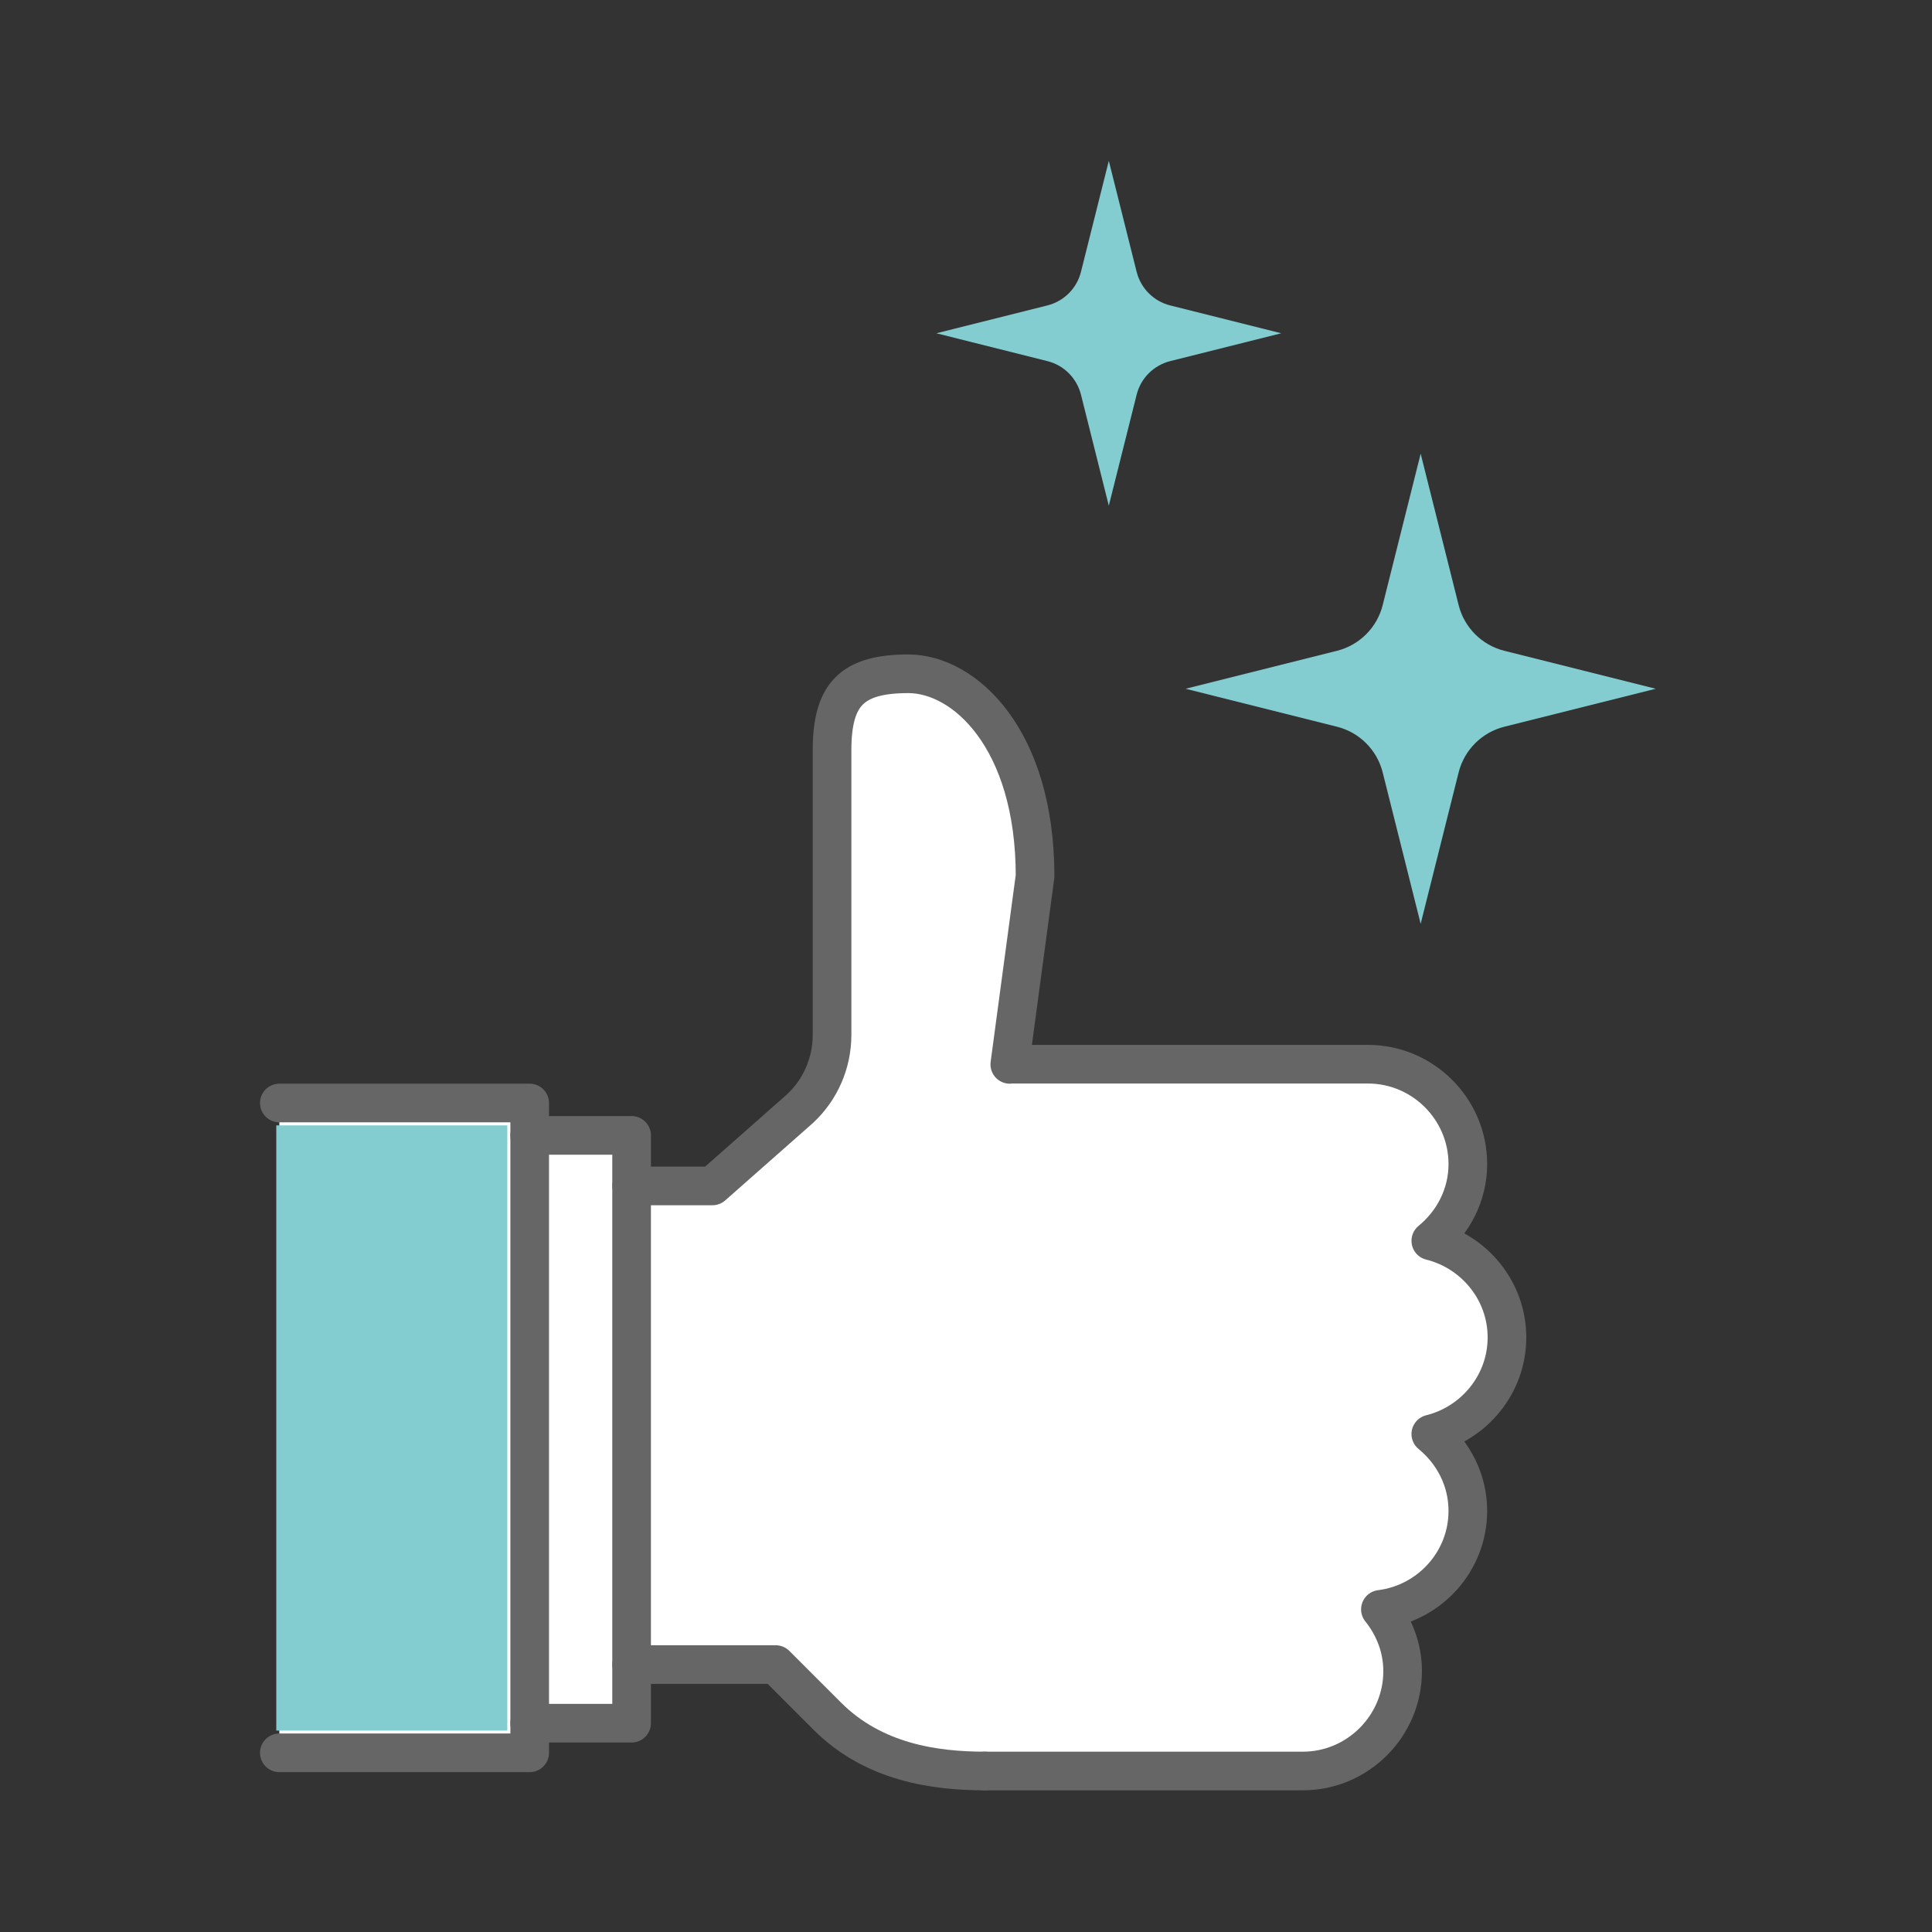 <?xml version="1.0" encoding="UTF-8"?><svg id="_レイヤー_2" xmlns="http://www.w3.org/2000/svg" xmlns:xlink="http://www.w3.org/1999/xlink" viewBox="0 0 120 120"><rect x="0" y="0" width="120" height="120" fill="#333333" stroke="none"/><defs><style>.cls-1{fill:#fff;}.cls-2{fill:url(#_名称未設定グラデーション_26-3);}.cls-3,.cls-4{fill:none;}.cls-5{fill:url(#_名称未設定グラデーション_26);}.cls-6{fill:url(#_名称未設定グラデーション_26-2);}.cls-4{stroke:#666;stroke-linecap:round;stroke-linejoin:round;stroke-width:2.4px;}</style><linearGradient id="_名称未設定グラデーション_26" x1="17.16" y1="88.69" x2="31.52" y2="88.69" gradientUnits="userSpaceOnUse"><stop offset="1" stop-color="#83cdd1"/><stop offset="1" stop-color="#cae6dc"/></linearGradient><linearGradient id="_名称未設定グラデーション_26-2" x1="58.18" y1="20.7" x2="79.58" y2="20.7" xlink:href="#_名称未設定グラデーション_26"/><linearGradient id="_名称未設定グラデーション_26-3" x1="73.64" y1="42.78" x2="102.84" y2="42.78" xlink:href="#_名称未設定グラデーション_26"/></defs><g id="_レイヤー_2-2"><g id="SNS連携"><rect class="cls-3" width="120" height="120"/><path id="_白背景" class="cls-1" d="M17.35,68.51v40.36h15.55v-1.84h6.33v-3.65h8.95l3.21,3.21c2.88,2.88,6.7,3.4,9.79,3.4h19.75c3.41,0,6.2-2.79,6.2-6.2,0-1.46-.53-2.78-1.38-3.84,3.05-.38,5.43-2.97,5.43-6.12,0-1.93-.91-3.63-2.3-4.77,2.7-.67,4.73-3.1,4.73-6s-2.03-5.33-4.73-6c1.39-1.14,2.3-2.84,2.3-4.77,0-3.41-2.79-6.2-6.2-6.2h-22.26l1.57-11.69c0-8.55-4.39-12.57-7.87-12.57s-4.74,1.25-4.74,4.74v17.69c0,1.74-.72,3.4-1.99,4.58l-5.44,4.8h-5.02v-3.14h-6.33v-2.01h-15.55Z"/><rect class="cls-5" x="17.16" y="69.9" width="14.35" height="37.59"/><path class="cls-6" d="M72.68,18.97l6.9,1.73-6.9,1.73c-1.02.26-1.82,1.05-2.08,2.08l-1.73,6.9-1.73-6.9c-.26-1.02-1.05-1.82-2.08-2.08l-6.9-1.73,6.9-1.73c1.02-.26,1.82-1.05,2.08-2.08l1.73-6.9,1.73,6.9c.26,1.02,1.05,1.82,2.08,2.08Z"/><path class="cls-2" d="M93.43,40.42l9.41,2.36-9.41,2.36c-1.39.35-2.48,1.44-2.83,2.83l-2.36,9.41-2.36-9.41c-.35-1.39-1.44-2.48-2.83-2.83l-9.41-2.36,9.41-2.36c1.39-.35,2.48-1.44,2.83-2.83l2.36-9.41,2.36,9.41c.35,1.39,1.44,2.48,2.83,2.83Z"/><polyline class="cls-4" points="32.9 107.03 39.23 107.03 39.23 70.52 32.9 70.52"/><polyline class="cls-4" points="17.35 108.87 32.9 108.87 32.9 68.51 17.35 68.51"/><path class="cls-4" d="M62.72,66.11l1.57-11.69c0-8.55-4.39-12.57-7.87-12.57h0c-3.48,0-4.74,1.25-4.74,4.74v17.69c0,1.74-.72,3.4-1.99,4.58l-5.44,4.8h-5.02"/><path class="cls-4" d="M39.23,103.39h8.95l3.21,3.21c2.88,2.88,6.7,3.4,9.79,3.4"/><path class="cls-4" d="M61.17,110h19.75c3.41,0,6.2-2.79,6.2-6.2,0-1.46-.53-2.78-1.38-3.84,3.05-.38,5.43-2.97,5.43-6.12,0-1.93-.91-3.63-2.3-4.77,2.7-.67,4.73-3.1,4.73-6h0c0-2.9-2.03-5.33-4.73-6,1.39-1.14,2.3-2.84,2.3-4.77,0-3.41-2.79-6.2-6.2-6.2h-21.96"/></g></g></svg>